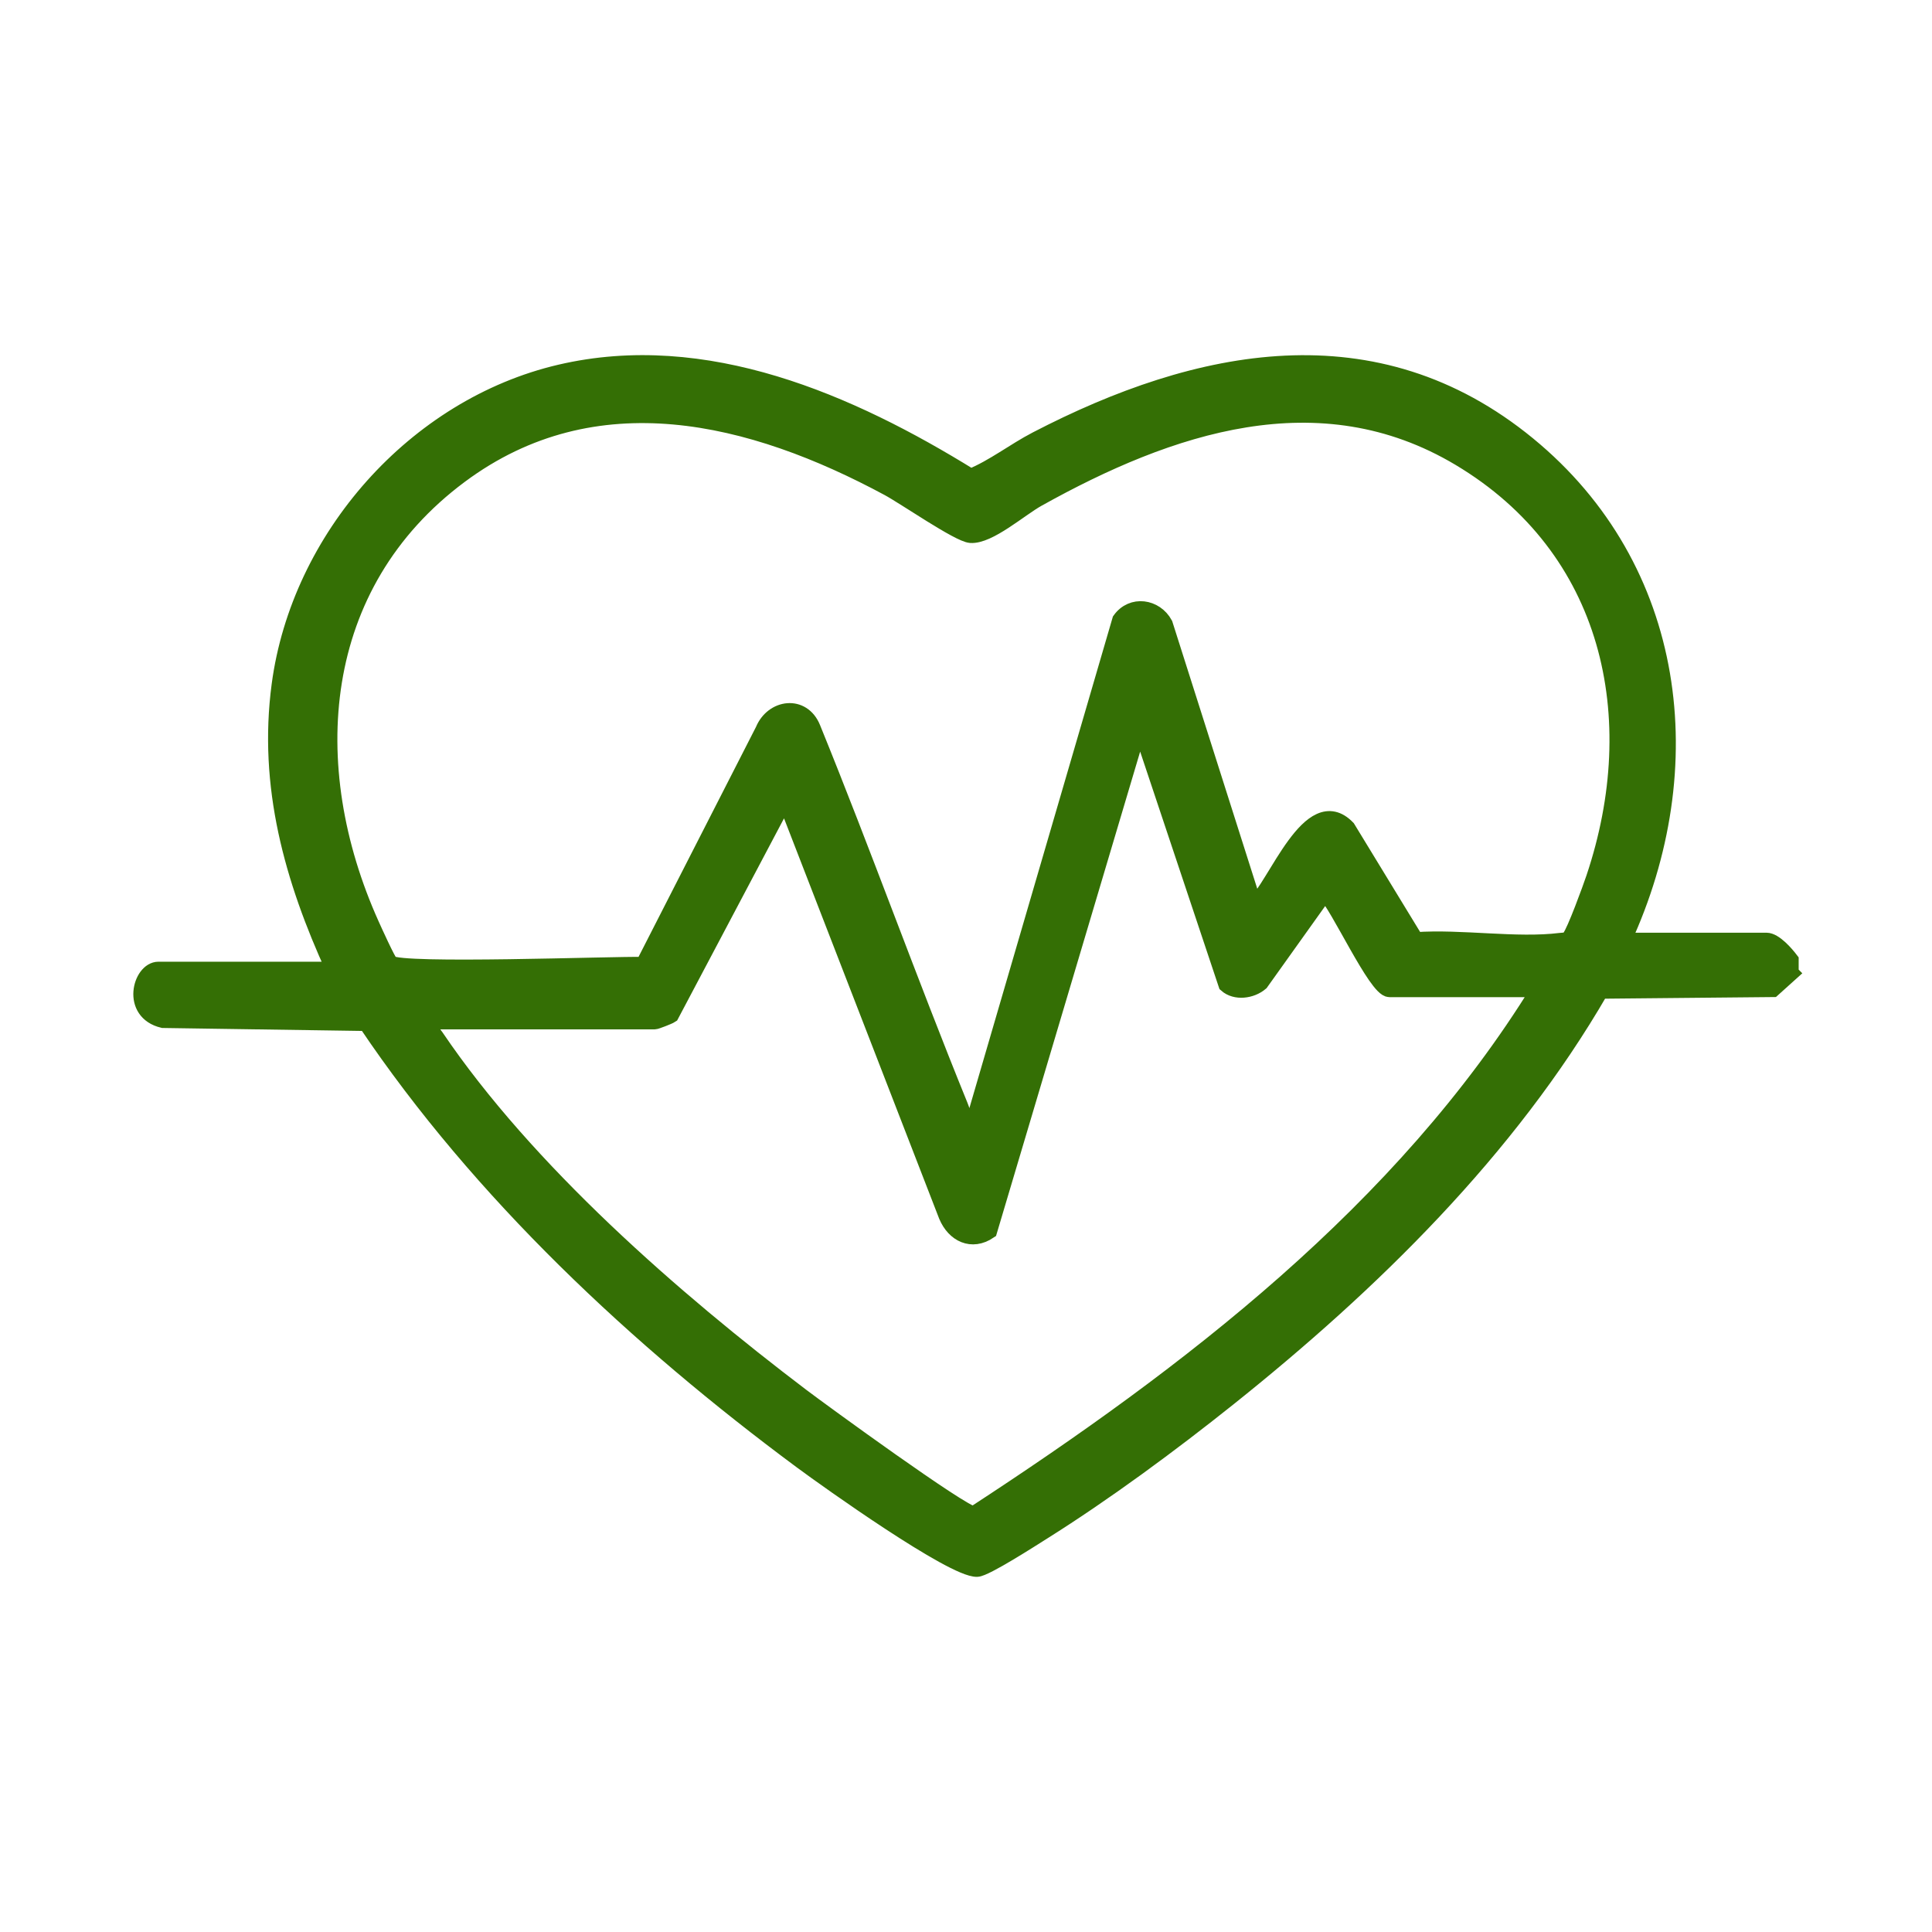 <?xml version="1.0" encoding="UTF-8"?>
<svg xmlns="http://www.w3.org/2000/svg" version="1.1" viewBox="0 0 600 600">
  <!-- Generator: Adobe Illustrator 29.4.0, SVG Export Plug-In . SVG Version: 2.1.0 Build 152)  -->
  <g id="Layer_1" display="none">
    <g>
      <path d="M297.734,45.718c3.799-.618,6.287.088,9.376,2.268,11.498,8.115,33.521,34.337,43.905,45.978,88.103,98.768,194.859,246.474,104.326,378.041-74.496,108.261-232.294,110.182-308.661,3.028-99.249-139.261,27.202-303.541,123.513-404.297,5.541-5.797,16.888-18.651,22.697-22.75,1.574-1.111,2.872-1.948,4.843-2.268ZM299.634,75.873c-36.632,37.652-72.109,78.004-101.858,121.398-51.211,74.698-90.214,163.801-39.976,250.485,59.325,102.363,203.062,111.058,273.907,15.763,91.303-122.814-23.303-271.49-106.949-362.485-2.912-3.168-23.371-25.467-25.123-25.161Z" fill="#132f29"/>
      <path d="M336.357,336.357h40.396v-38.882c0-1.931,4.31-6.973,6.142-7.996,9.696-5.416,17.457,2.283,18.138,11.993,2.227,31.773-1.391,66.523-.477,98.579-2.599,7.708-10.905,11.751-18.251,7.003-1.635-1.057-5.552-5.812-5.552-7.578v-38.882h-40.396v38.882c0,1.765-3.917,6.521-5.552,7.578-7.346,4.748-15.651.705-18.251-7.003.914-32.056-2.704-66.805-.477-98.579.681-9.71,8.442-17.409,18.138-11.993,1.832,1.023,6.142,6.064,6.142,7.996v38.882Z" fill="#132f29"/>
      <path d="M223.247,376.753v22.723c0,1.765-3.917,6.522-5.552,7.578-7.628,4.928-16.362.336-18.447-7.817l-.238-99.741c.833-7.282,5.524-10.991,12.584-11.654,31.983-3.004,73.212.483,76.267,40.953,1.582,20.962-16.722,47.958-38.861,47.958h-25.753ZM223.247,352.515h23.733c9.046,0,16.9-12.132,16.741-20.697-.151-8.167-8.17-19.699-16.741-19.699h-23.733v40.396Z" fill="#132f29"/>
    </g>
  </g>
  <g id="Layer_2" display="none">
    <path d="M325.824,209.402h104.937c5.827,0,9.764,11.244,5.936,15.93l-204.19,304.389c-8.163,5.319-16.939-2.134-15.511-11.021l34.429-182.708h-81.617c-3.293,0-8.566-6.599-7.978-10.357l82.91-246.732c2.623-6.113,3.084-8.804,10.519-9.469,33.572-3.003,71.544,2.392,105.594.004,4.856.773,8.719,4.295,8.374,9.483l-43.402,130.482ZM344.702,89.474h-82.173l-75.51,226.53h80.507c2.757,0,7.453,8.468,6.136,11.599-6.08,46.125-21.259,94.294-26.542,140.115-.14,1.213-1.087,5.036.96,4.849l161.028-243.178h-100.495c-3.183,0-9.337-8.707-6.972-12.488l43.062-127.428Z" fill="#132f29" stroke="#132f29" stroke-miterlimit="10" stroke-width="5"/>
  </g>
  <g id="Layer_3">
    <path d="M556.093,302.169l-5.53,4.978-53.529.514c-28.652,49.514-71.175,91.103-115.605,126.583-17.91,14.302-38.208,29.296-57.602,41.475-3.329,2.091-17.822,11.434-20.412,11.486-7.58.152-46.261-27.415-54.476-33.504-50.868-37.7-99.774-83.342-135.196-136.016l-63.113-.937c-10.48-2.475-6.901-15.581-1.432-15.581h54.542c-12.9-28.163-21.062-57.106-16.885-88.441,6.091-45.698,42.085-86.524,87.115-97.028,45.066-10.512,89.972,9.167,127.495,32.379,7.063-2.886,13.521-7.978,20.423-11.56,50.197-26.053,105.203-37.325,152.615,1.548,46.87,38.429,54.314,100.454,29.548,154.095h44.535c2.512,0,6.023,4.05,7.506,6.005v4.003ZM301.883,350.204l46.023-157.646c3.685-5.166,10.899-4.077,13.8,1.263l27.758,87.312c6.685-5.769,17.411-35.941,28.976-23.953l21.228,34.816c14.007-1.014,31.333,1.915,44.926.221,1.22-.152,2.029.072,2.954-1.049,1.544-1.871,6.434-15.283,7.515-18.505,16.781-49.993,5.202-102.386-41.741-130.427-43.626-26.059-90.304-10.091-131.081,12.647-5.513,3.074-15.205,11.671-20.835,11.242-3.705-.282-20.406-11.847-25.509-14.595-42.287-22.776-91.086-35.098-133.039-3.895-45.535,33.867-49.701,90.315-27.575,139.489.893,1.984,5.098,11.29,5.958,12.056,3.137,2.797,69.15.27,78.587.499l37.219-72.867c2.946-7.169,12.194-8.42,15.303-.695,15.828,38.872,29.969,78.465,45.795,117.332.895,2.198,1.554,5.599,3.738,6.755ZM478.032,307.173h-46.536c-4.058,0-15.969-26.254-20.015-30.005l-20,28.021c-2.871,2.45-7.765,3.084-10.604.562l-26.93-80.635-46.763,157.16c-5.397,3.653-10.764.998-13.173-4.67l-50.174-129.472-35.475,67.085c-.626.426-4.608,1.961-5.044,1.961h-70.555c-.14,1.969,1.589,3.349,2.625,4.881,28.112,41.538,73.696,81.386,113.569,111.606,6.19,4.691,49.999,36.613,53.436,36.625,66.736-43.485,133.327-94.472,175.638-163.119Z" fill="#346f05" stroke="#346f05" stroke-miterlimit="10" stroke-width="5"/>
  </g>
  <g id="Layer_4" display="none">
    <g>
      <path d="M122.731,169.6c1.96-2.102,6.161-3.929,8.781-5.292,46.473-24.172,97.371-47.842,145.022-69.952,9.178-4.259,20.732-12.409,30.479-7.687,46.266,23.194,93.503,44.473,139.895,67.403,7.023,3.471,27.361,12.204,31.252,17.373,2.072,2.753,3.147,5.929,3.453,9.344,1.835,20.495.829,51.528,0,72.581-4.041,102.729-60.096,196.716-149.604,247.076-6.958,3.915-26.128,14.802-33.291,14.299-5.916-.415-23.22-10.102-29.276-13.445-90.001-49.683-147.779-144.787-151.309-247.93,1.982-23.272-2.532-50.626.033-73.402.345-3.066,2.481-8.131,4.565-10.366ZM299.663,108.042l-158.473,76.181-.891,2.522c.98,30.509-1.881,61.789,1.864,92.072,11.396,92.141,72.717,176.355,158.071,212.942,83.66-37.14,143.39-117.136,156.462-207.857,4.634-32.157,2.011-64.733,2.75-97.158.073-1.062-.186-1.733-.891-2.522-.753-.842-10.447-5.246-12.502-6.266-48.378-24.003-97.811-46.642-146.392-69.915Z" fill="#346f05"/>
      <path d="M339.115,260.584h37.962c6.599,0,15.874,9.05,18.15,15.12,2.958,7.889,2.986,39.637.233,47.622-1.969,5.711-11.395,15.74-17.53,15.74h-38.815v37.962c0,6.599-9.05,15.874-15.12,18.15-7.95,2.981-39.54,2.97-47.623.234-5.833-1.974-15.74-11.337-15.74-17.53v-38.815h-38.815c-6.193,0-15.556-9.907-17.53-15.74-2.736-8.083-2.747-39.673.234-47.623,2.276-6.07,11.55-15.12,18.15-15.12h37.962v-38.815c0-6.135,10.03-15.561,15.74-17.53,7.985-2.753,39.734-2.725,47.622.233,6.07,2.276,15.12,11.55,15.12,18.15v37.962ZM284.092,224.755c-1.541,1.104-1.929,1.972-2.175,3.796-1.799,13.357,1.694,30.848.062,44.422-.603,5.018-3.98,8.359-8.957,8.957-14.441,1.736-31.772-1.683-46.516.403-1.421.789-1.554,1.924-1.741,3.377-.586,4.548-.724,24.884.063,29.02.324,1.701,1.214,2.735,2.986,2.986,14.25,1.311,31.314-1.666,45.208.004,5.018.603,8.359,3.98,8.957,8.957,1.736,14.441-1.683,31.772.403,46.516.789,1.421,1.924,1.554,3.377,1.741,3.136.404,28.853.255,30.327-.462.974-.473,1.542-1.526,1.678-2.587,1.314-14.246-1.669-31.32.004-45.208.604-5.01,3.969-8.357,8.957-8.957,13.891-1.672,30.96,1.308,45.208-.004,2.341-.443,2.762-1.615,3.049-3.775.704-5.297.687-22.905,0-28.23-.177-1.37-.331-2.69-1.741-3.377-2.124-1.035-17.267-.519-20.94-.458-2.017.034-3.885.897-5.901.923-6.06.078-22.651.667-26.461-4.32-6.572-8.602-.544-38.298-2.11-49.928-.152-1.127-1.093-3.796-2.175-3.796h-31.564Z" fill="#346f05"/>
    </g>
  </g>
</svg>
